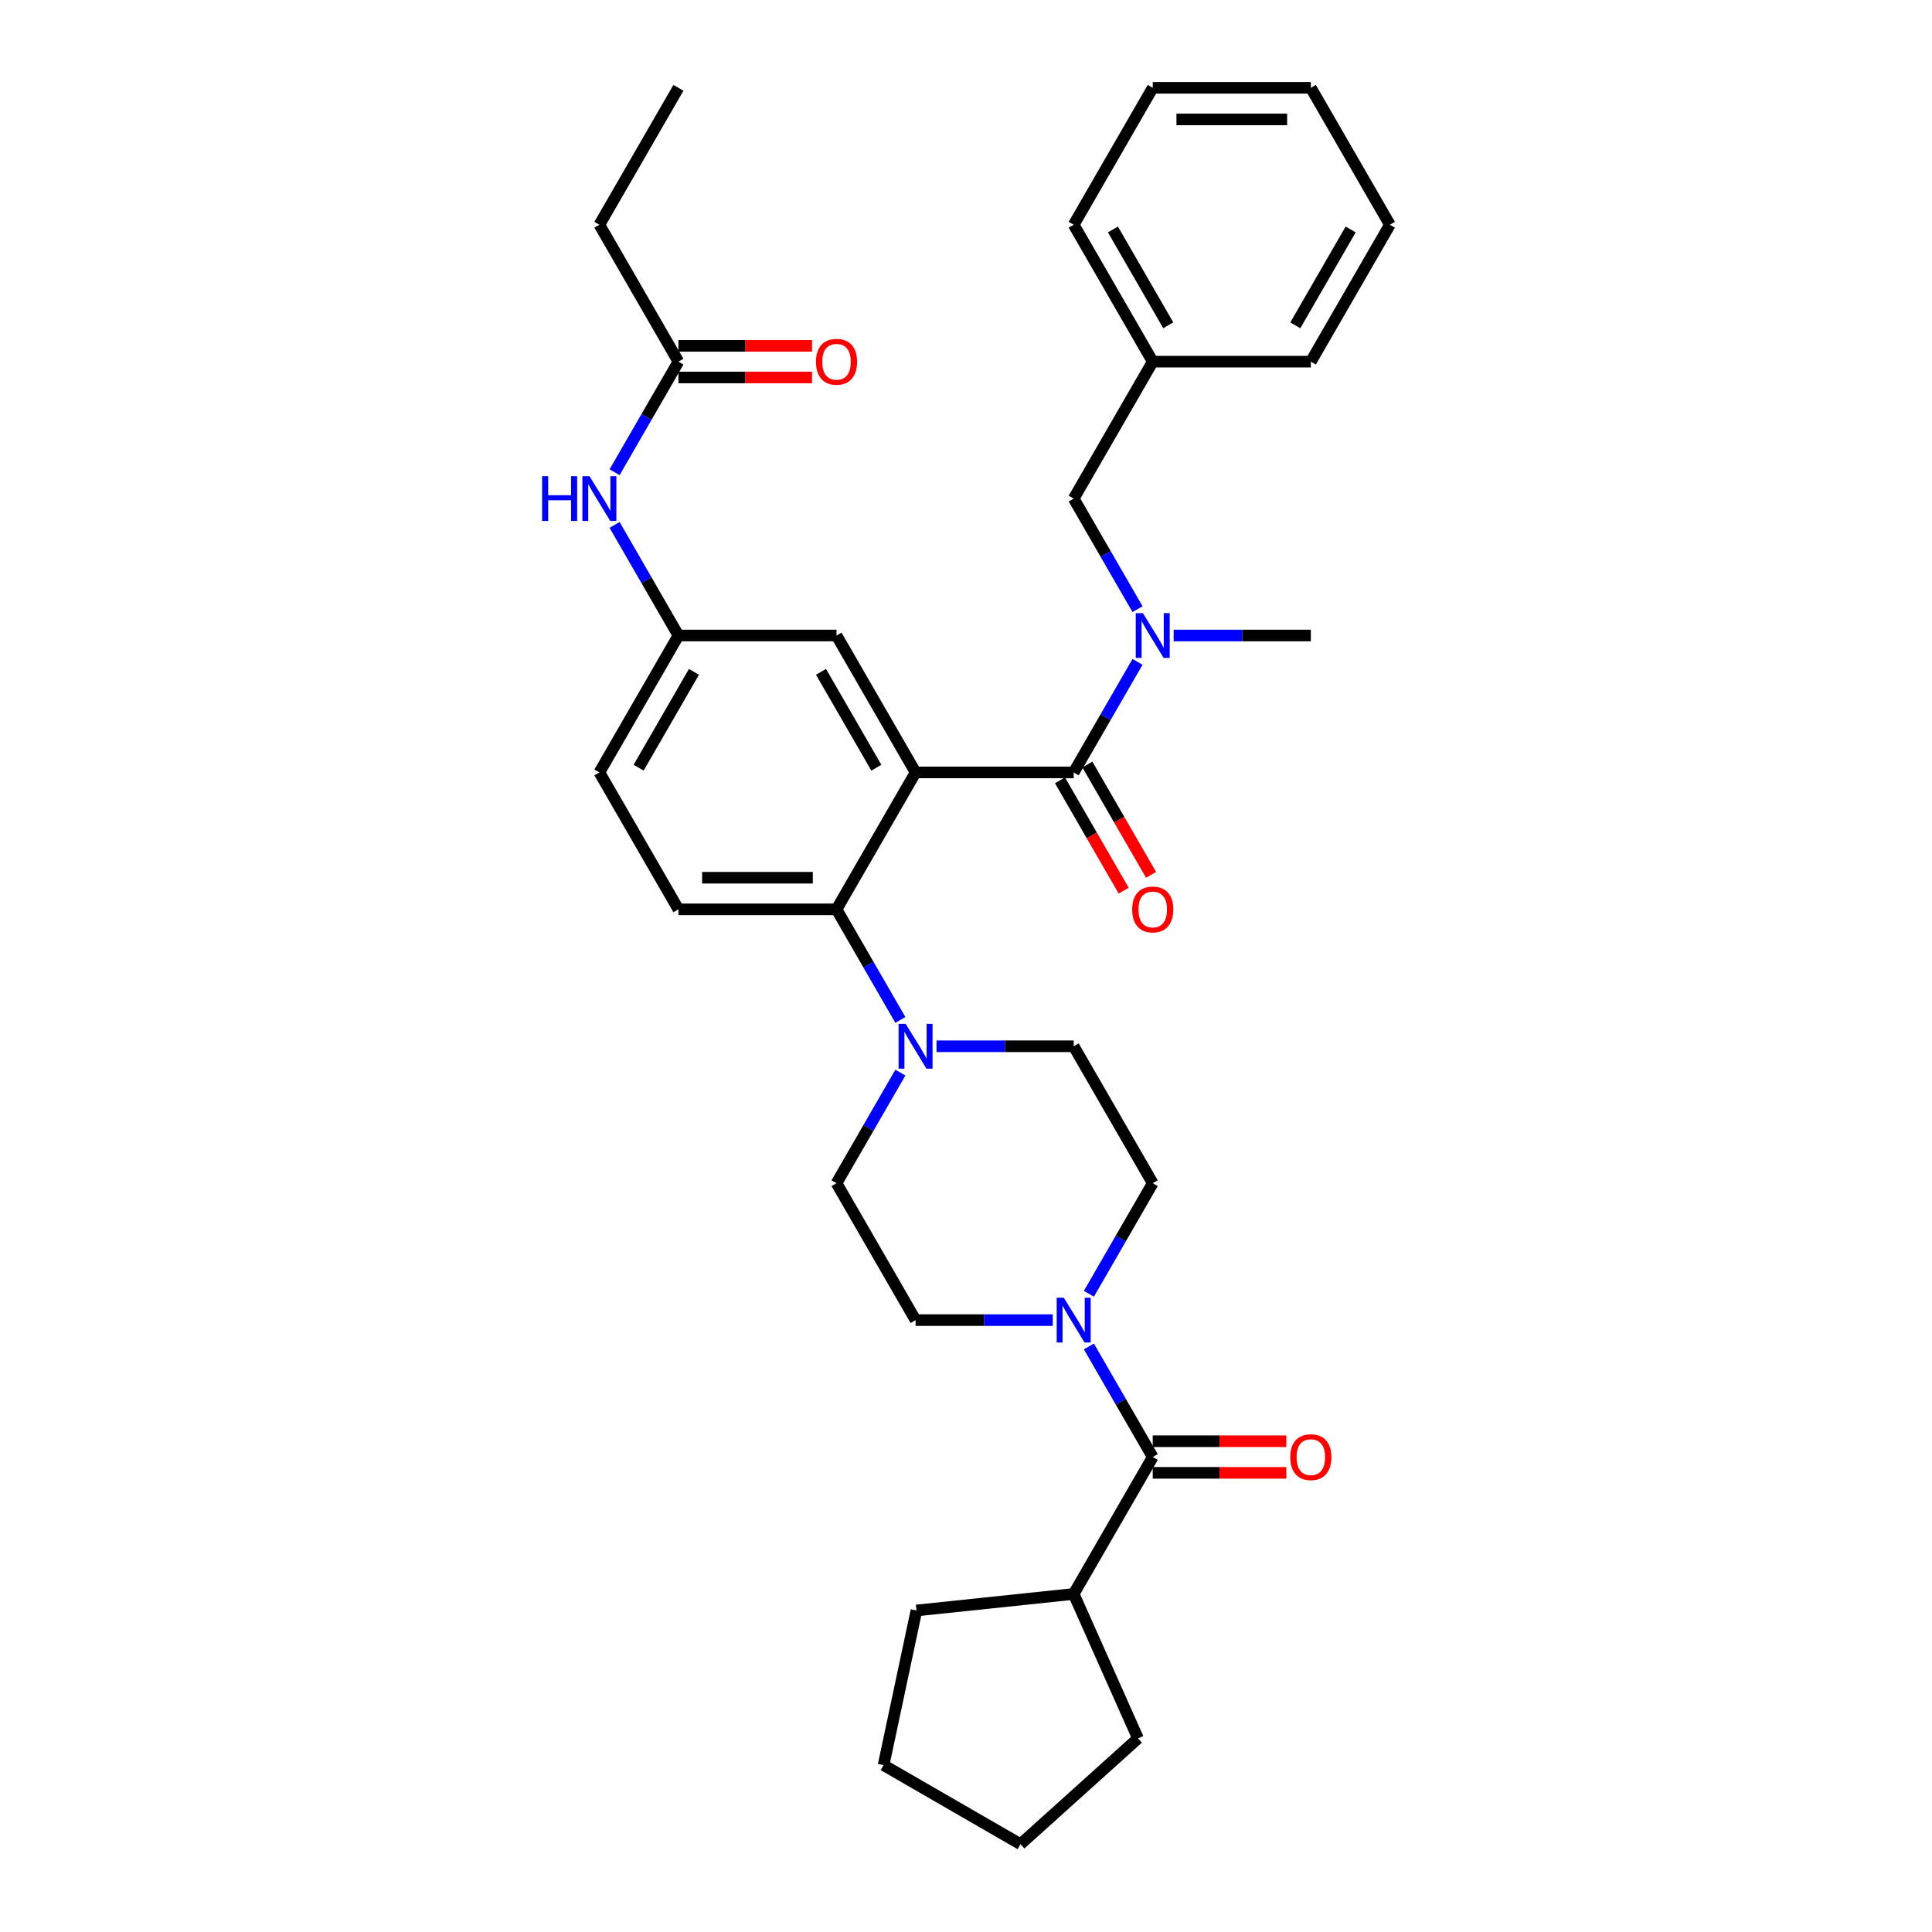 <?xml version='1.0' encoding='iso-8859-1'?>
<svg version='1.1' baseProfile='full'
              xmlns='http://www.w3.org/2000/svg'
                      xmlns:rdkit='http://www.rdkit.org/xml'
                      xmlns:xlink='http://www.w3.org/1999/xlink'
                  xml:space='preserve'
width='1000px' height='1000px' viewBox='0 0 1000 1000'>
<!-- END OF HEADER -->
<rect style='opacity:1.0;fill:#FFFFFF;stroke:none' width='1000' height='1000' x='0' y='0'> </rect>
<path class='bond-0' d='M 420.302,179.012 L 385.727,179.012' style='fill:none;fill-rule:evenodd;stroke:#FF0000;stroke-width:6px;stroke-linecap:butt;stroke-linejoin:miter;stroke-opacity:1' />
<path class='bond-0' d='M 385.727,179.012 L 351.152,179.012' style='fill:none;fill-rule:evenodd;stroke:#000000;stroke-width:6px;stroke-linecap:butt;stroke-linejoin:miter;stroke-opacity:1' />
<path class='bond-0' d='M 420.302,195.379 L 385.727,195.379' style='fill:none;fill-rule:evenodd;stroke:#FF0000;stroke-width:6px;stroke-linecap:butt;stroke-linejoin:miter;stroke-opacity:1' />
<path class='bond-0' d='M 385.727,195.379 L 351.152,195.379' style='fill:none;fill-rule:evenodd;stroke:#000000;stroke-width:6px;stroke-linecap:butt;stroke-linejoin:miter;stroke-opacity:1' />
<path class='bond-1' d='M 351.152,187.195 L 334.629,215.814' style='fill:none;fill-rule:evenodd;stroke:#000000;stroke-width:6px;stroke-linecap:butt;stroke-linejoin:miter;stroke-opacity:1' />
<path class='bond-1' d='M 334.629,215.814 L 318.106,244.432' style='fill:none;fill-rule:evenodd;stroke:#0000FF;stroke-width:6px;stroke-linecap:butt;stroke-linejoin:miter;stroke-opacity:1' />
<path class='bond-2' d='M 351.152,187.195 L 310.235,116.325' style='fill:none;fill-rule:evenodd;stroke:#000000;stroke-width:6px;stroke-linecap:butt;stroke-linejoin:miter;stroke-opacity:1' />
<path class='bond-3' d='M 318.106,271.699 L 334.629,300.318' style='fill:none;fill-rule:evenodd;stroke:#0000FF;stroke-width:6px;stroke-linecap:butt;stroke-linejoin:miter;stroke-opacity:1' />
<path class='bond-3' d='M 334.629,300.318 L 351.152,328.936' style='fill:none;fill-rule:evenodd;stroke:#000000;stroke-width:6px;stroke-linecap:butt;stroke-linejoin:miter;stroke-opacity:1' />
<path class='bond-4' d='M 310.235,116.325 L 351.152,45.455' style='fill:none;fill-rule:evenodd;stroke:#000000;stroke-width:6px;stroke-linecap:butt;stroke-linejoin:miter;stroke-opacity:1' />
<path class='bond-5' d='M 555.737,825.029 L 589.022,899.788' style='fill:none;fill-rule:evenodd;stroke:#000000;stroke-width:6px;stroke-linecap:butt;stroke-linejoin:miter;stroke-opacity:1' />
<path class='bond-6' d='M 555.737,825.029 L 474.351,833.583' style='fill:none;fill-rule:evenodd;stroke:#000000;stroke-width:6px;stroke-linecap:butt;stroke-linejoin:miter;stroke-opacity:1' />
<path class='bond-7' d='M 555.737,825.029 L 596.654,754.158' style='fill:none;fill-rule:evenodd;stroke:#000000;stroke-width:6px;stroke-linecap:butt;stroke-linejoin:miter;stroke-opacity:1' />
<path class='bond-8' d='M 563.609,669.654 L 580.131,641.036' style='fill:none;fill-rule:evenodd;stroke:#0000FF;stroke-width:6px;stroke-linecap:butt;stroke-linejoin:miter;stroke-opacity:1' />
<path class='bond-8' d='M 580.131,641.036 L 596.654,612.418' style='fill:none;fill-rule:evenodd;stroke:#000000;stroke-width:6px;stroke-linecap:butt;stroke-linejoin:miter;stroke-opacity:1' />
<path class='bond-9' d='M 563.609,696.921 L 580.131,725.54' style='fill:none;fill-rule:evenodd;stroke:#0000FF;stroke-width:6px;stroke-linecap:butt;stroke-linejoin:miter;stroke-opacity:1' />
<path class='bond-9' d='M 580.131,725.54 L 596.654,754.158' style='fill:none;fill-rule:evenodd;stroke:#000000;stroke-width:6px;stroke-linecap:butt;stroke-linejoin:miter;stroke-opacity:1' />
<path class='bond-10' d='M 544.902,683.288 L 509.403,683.288' style='fill:none;fill-rule:evenodd;stroke:#0000FF;stroke-width:6px;stroke-linecap:butt;stroke-linejoin:miter;stroke-opacity:1' />
<path class='bond-10' d='M 509.403,683.288 L 473.903,683.288' style='fill:none;fill-rule:evenodd;stroke:#000000;stroke-width:6px;stroke-linecap:butt;stroke-linejoin:miter;stroke-opacity:1' />
<path class='bond-11' d='M 596.654,762.342 L 631.229,762.342' style='fill:none;fill-rule:evenodd;stroke:#000000;stroke-width:6px;stroke-linecap:butt;stroke-linejoin:miter;stroke-opacity:1' />
<path class='bond-11' d='M 631.229,762.342 L 665.804,762.342' style='fill:none;fill-rule:evenodd;stroke:#FF0000;stroke-width:6px;stroke-linecap:butt;stroke-linejoin:miter;stroke-opacity:1' />
<path class='bond-11' d='M 596.654,745.975 L 631.229,745.975' style='fill:none;fill-rule:evenodd;stroke:#000000;stroke-width:6px;stroke-linecap:butt;stroke-linejoin:miter;stroke-opacity:1' />
<path class='bond-11' d='M 631.229,745.975 L 665.804,745.975' style='fill:none;fill-rule:evenodd;stroke:#FF0000;stroke-width:6px;stroke-linecap:butt;stroke-linejoin:miter;stroke-opacity:1' />
<path class='bond-12' d='M 589.022,899.788 L 528.208,954.545' style='fill:none;fill-rule:evenodd;stroke:#000000;stroke-width:6px;stroke-linecap:butt;stroke-linejoin:miter;stroke-opacity:1' />
<path class='bond-13' d='M 474.351,833.583 L 457.337,913.628' style='fill:none;fill-rule:evenodd;stroke:#000000;stroke-width:6px;stroke-linecap:butt;stroke-linejoin:miter;stroke-opacity:1' />
<path class='bond-14' d='M 596.654,612.418 L 555.737,541.547' style='fill:none;fill-rule:evenodd;stroke:#000000;stroke-width:6px;stroke-linecap:butt;stroke-linejoin:miter;stroke-opacity:1' />
<path class='bond-15' d='M 484.738,541.547 L 520.238,541.547' style='fill:none;fill-rule:evenodd;stroke:#0000FF;stroke-width:6px;stroke-linecap:butt;stroke-linejoin:miter;stroke-opacity:1' />
<path class='bond-15' d='M 520.238,541.547 L 555.737,541.547' style='fill:none;fill-rule:evenodd;stroke:#000000;stroke-width:6px;stroke-linecap:butt;stroke-linejoin:miter;stroke-opacity:1' />
<path class='bond-16' d='M 466.032,527.914 L 449.509,499.295' style='fill:none;fill-rule:evenodd;stroke:#0000FF;stroke-width:6px;stroke-linecap:butt;stroke-linejoin:miter;stroke-opacity:1' />
<path class='bond-16' d='M 449.509,499.295 L 432.986,470.677' style='fill:none;fill-rule:evenodd;stroke:#000000;stroke-width:6px;stroke-linecap:butt;stroke-linejoin:miter;stroke-opacity:1' />
<path class='bond-17' d='M 466.032,555.181 L 449.509,583.799' style='fill:none;fill-rule:evenodd;stroke:#0000FF;stroke-width:6px;stroke-linecap:butt;stroke-linejoin:miter;stroke-opacity:1' />
<path class='bond-17' d='M 449.509,583.799 L 432.986,612.418' style='fill:none;fill-rule:evenodd;stroke:#000000;stroke-width:6px;stroke-linecap:butt;stroke-linejoin:miter;stroke-opacity:1' />
<path class='bond-18' d='M 548.65,403.898 L 565.135,432.451' style='fill:none;fill-rule:evenodd;stroke:#000000;stroke-width:6px;stroke-linecap:butt;stroke-linejoin:miter;stroke-opacity:1' />
<path class='bond-18' d='M 565.135,432.451 L 581.62,461.004' style='fill:none;fill-rule:evenodd;stroke:#FF0000;stroke-width:6px;stroke-linecap:butt;stroke-linejoin:miter;stroke-opacity:1' />
<path class='bond-18' d='M 562.824,395.715 L 579.309,424.268' style='fill:none;fill-rule:evenodd;stroke:#000000;stroke-width:6px;stroke-linecap:butt;stroke-linejoin:miter;stroke-opacity:1' />
<path class='bond-18' d='M 579.309,424.268 L 595.794,452.821' style='fill:none;fill-rule:evenodd;stroke:#FF0000;stroke-width:6px;stroke-linecap:butt;stroke-linejoin:miter;stroke-opacity:1' />
<path class='bond-19' d='M 555.737,399.806 L 572.26,371.188' style='fill:none;fill-rule:evenodd;stroke:#000000;stroke-width:6px;stroke-linecap:butt;stroke-linejoin:miter;stroke-opacity:1' />
<path class='bond-19' d='M 572.26,371.188 L 588.783,342.57' style='fill:none;fill-rule:evenodd;stroke:#0000FF;stroke-width:6px;stroke-linecap:butt;stroke-linejoin:miter;stroke-opacity:1' />
<path class='bond-20' d='M 555.737,399.806 L 473.903,399.806' style='fill:none;fill-rule:evenodd;stroke:#000000;stroke-width:6px;stroke-linecap:butt;stroke-linejoin:miter;stroke-opacity:1' />
<path class='bond-21' d='M 588.783,315.302 L 572.26,286.684' style='fill:none;fill-rule:evenodd;stroke:#0000FF;stroke-width:6px;stroke-linecap:butt;stroke-linejoin:miter;stroke-opacity:1' />
<path class='bond-21' d='M 572.26,286.684 L 555.737,258.066' style='fill:none;fill-rule:evenodd;stroke:#000000;stroke-width:6px;stroke-linecap:butt;stroke-linejoin:miter;stroke-opacity:1' />
<path class='bond-22' d='M 607.489,328.936 L 642.989,328.936' style='fill:none;fill-rule:evenodd;stroke:#0000FF;stroke-width:6px;stroke-linecap:butt;stroke-linejoin:miter;stroke-opacity:1' />
<path class='bond-22' d='M 642.989,328.936 L 678.488,328.936' style='fill:none;fill-rule:evenodd;stroke:#000000;stroke-width:6px;stroke-linecap:butt;stroke-linejoin:miter;stroke-opacity:1' />
<path class='bond-23' d='M 719.405,116.325 L 678.488,187.195' style='fill:none;fill-rule:evenodd;stroke:#000000;stroke-width:6px;stroke-linecap:butt;stroke-linejoin:miter;stroke-opacity:1' />
<path class='bond-23' d='M 699.094,118.772 L 670.452,168.381' style='fill:none;fill-rule:evenodd;stroke:#000000;stroke-width:6px;stroke-linecap:butt;stroke-linejoin:miter;stroke-opacity:1' />
<path class='bond-24' d='M 719.405,116.325 L 678.488,45.455' style='fill:none;fill-rule:evenodd;stroke:#000000;stroke-width:6px;stroke-linecap:butt;stroke-linejoin:miter;stroke-opacity:1' />
<path class='bond-25' d='M 678.488,45.455 L 596.654,45.455' style='fill:none;fill-rule:evenodd;stroke:#000000;stroke-width:6px;stroke-linecap:butt;stroke-linejoin:miter;stroke-opacity:1' />
<path class='bond-25' d='M 666.213,61.821 L 608.929,61.821' style='fill:none;fill-rule:evenodd;stroke:#000000;stroke-width:6px;stroke-linecap:butt;stroke-linejoin:miter;stroke-opacity:1' />
<path class='bond-26' d='M 473.903,399.806 L 432.986,328.936' style='fill:none;fill-rule:evenodd;stroke:#000000;stroke-width:6px;stroke-linecap:butt;stroke-linejoin:miter;stroke-opacity:1' />
<path class='bond-26' d='M 453.591,397.359 L 424.95,347.75' style='fill:none;fill-rule:evenodd;stroke:#000000;stroke-width:6px;stroke-linecap:butt;stroke-linejoin:miter;stroke-opacity:1' />
<path class='bond-27' d='M 473.903,399.806 L 432.986,470.677' style='fill:none;fill-rule:evenodd;stroke:#000000;stroke-width:6px;stroke-linecap:butt;stroke-linejoin:miter;stroke-opacity:1' />
<path class='bond-28' d='M 432.986,328.936 L 351.152,328.936' style='fill:none;fill-rule:evenodd;stroke:#000000;stroke-width:6px;stroke-linecap:butt;stroke-linejoin:miter;stroke-opacity:1' />
<path class='bond-29' d='M 432.986,470.677 L 351.152,470.677' style='fill:none;fill-rule:evenodd;stroke:#000000;stroke-width:6px;stroke-linecap:butt;stroke-linejoin:miter;stroke-opacity:1' />
<path class='bond-29' d='M 420.711,454.31 L 363.427,454.31' style='fill:none;fill-rule:evenodd;stroke:#000000;stroke-width:6px;stroke-linecap:butt;stroke-linejoin:miter;stroke-opacity:1' />
<path class='bond-30' d='M 351.152,328.936 L 310.235,399.806' style='fill:none;fill-rule:evenodd;stroke:#000000;stroke-width:6px;stroke-linecap:butt;stroke-linejoin:miter;stroke-opacity:1' />
<path class='bond-30' d='M 359.189,347.75 L 330.547,397.359' style='fill:none;fill-rule:evenodd;stroke:#000000;stroke-width:6px;stroke-linecap:butt;stroke-linejoin:miter;stroke-opacity:1' />
<path class='bond-31' d='M 351.152,470.677 L 310.235,399.806' style='fill:none;fill-rule:evenodd;stroke:#000000;stroke-width:6px;stroke-linecap:butt;stroke-linejoin:miter;stroke-opacity:1' />
<path class='bond-32' d='M 596.654,45.455 L 555.737,116.325' style='fill:none;fill-rule:evenodd;stroke:#000000;stroke-width:6px;stroke-linecap:butt;stroke-linejoin:miter;stroke-opacity:1' />
<path class='bond-33' d='M 555.737,116.325 L 596.654,187.195' style='fill:none;fill-rule:evenodd;stroke:#000000;stroke-width:6px;stroke-linecap:butt;stroke-linejoin:miter;stroke-opacity:1' />
<path class='bond-33' d='M 576.049,118.772 L 604.691,168.381' style='fill:none;fill-rule:evenodd;stroke:#000000;stroke-width:6px;stroke-linecap:butt;stroke-linejoin:miter;stroke-opacity:1' />
<path class='bond-34' d='M 596.654,187.195 L 678.488,187.195' style='fill:none;fill-rule:evenodd;stroke:#000000;stroke-width:6px;stroke-linecap:butt;stroke-linejoin:miter;stroke-opacity:1' />
<path class='bond-35' d='M 596.654,187.195 L 555.737,258.066' style='fill:none;fill-rule:evenodd;stroke:#000000;stroke-width:6px;stroke-linecap:butt;stroke-linejoin:miter;stroke-opacity:1' />
<path class='bond-36' d='M 432.986,612.418 L 473.903,683.288' style='fill:none;fill-rule:evenodd;stroke:#000000;stroke-width:6px;stroke-linecap:butt;stroke-linejoin:miter;stroke-opacity:1' />
<path class='bond-37' d='M 457.337,913.628 L 528.208,954.545' style='fill:none;fill-rule:evenodd;stroke:#000000;stroke-width:6px;stroke-linecap:butt;stroke-linejoin:miter;stroke-opacity:1' />
<path  class='atom-0' d='M 422.348 187.261
Q 422.348 181.696, 425.097 178.586
Q 427.847 175.477, 432.986 175.477
Q 438.125 175.477, 440.875 178.586
Q 443.625 181.696, 443.625 187.261
Q 443.625 192.891, 440.842 196.099
Q 438.06 199.274, 432.986 199.274
Q 427.88 199.274, 425.097 196.099
Q 422.348 192.924, 422.348 187.261
M 432.986 196.655
Q 436.521 196.655, 438.42 194.298
Q 440.351 191.909, 440.351 187.261
Q 440.351 182.711, 438.42 180.419
Q 436.521 178.095, 432.986 178.095
Q 429.451 178.095, 427.52 180.387
Q 425.621 182.678, 425.621 187.261
Q 425.621 191.942, 427.52 194.298
Q 429.451 196.655, 432.986 196.655
' fill='#FF0000'/>
<path  class='atom-2' d='M 280.595 246.478
L 283.737 246.478
L 283.737 256.331
L 295.587 256.331
L 295.587 246.478
L 298.729 246.478
L 298.729 269.653
L 295.587 269.653
L 295.587 258.949
L 283.737 258.949
L 283.737 269.653
L 280.595 269.653
L 280.595 246.478
' fill='#0000FF'/>
<path  class='atom-2' d='M 305.112 246.478
L 312.706 258.753
Q 313.459 259.964, 314.67 262.157
Q 315.882 264.351, 315.947 264.481
L 315.947 246.478
L 319.024 246.478
L 319.024 269.653
L 315.849 269.653
L 307.698 256.233
Q 306.749 254.661, 305.734 252.861
Q 304.752 251.061, 304.458 250.504
L 304.458 269.653
L 301.446 269.653
L 301.446 246.478
L 305.112 246.478
' fill='#0000FF'/>
<path  class='atom-6' d='M 550.614 671.7
L 558.209 683.975
Q 558.961 685.186, 560.173 687.38
Q 561.384 689.573, 561.449 689.704
L 561.449 671.7
L 564.526 671.7
L 564.526 694.876
L 561.351 694.876
L 553.2 681.455
Q 552.251 679.884, 551.236 678.083
Q 550.254 676.283, 549.96 675.726
L 549.96 694.876
L 546.948 694.876
L 546.948 671.7
L 550.614 671.7
' fill='#0000FF'/>
<path  class='atom-8' d='M 667.85 754.224
Q 667.85 748.659, 670.599 745.549
Q 673.349 742.44, 678.488 742.44
Q 683.627 742.44, 686.377 745.549
Q 689.127 748.659, 689.127 754.224
Q 689.127 759.854, 686.344 763.062
Q 683.562 766.237, 678.488 766.237
Q 673.382 766.237, 670.599 763.062
Q 667.85 759.887, 667.85 754.224
M 678.488 763.618
Q 682.023 763.618, 683.922 761.261
Q 685.853 758.872, 685.853 754.224
Q 685.853 749.674, 683.922 747.382
Q 682.023 745.058, 678.488 745.058
Q 674.953 745.058, 673.022 747.35
Q 671.123 749.641, 671.123 754.224
Q 671.123 758.905, 673.022 761.261
Q 674.953 763.618, 678.488 763.618
' fill='#FF0000'/>
<path  class='atom-12' d='M 468.78 529.959
L 476.375 542.235
Q 477.127 543.446, 478.339 545.639
Q 479.55 547.832, 479.615 547.963
L 479.615 529.959
L 482.692 529.959
L 482.692 553.135
L 479.517 553.135
L 471.366 539.714
Q 470.417 538.143, 469.402 536.343
Q 468.42 534.542, 468.126 533.986
L 468.126 553.135
L 465.114 553.135
L 465.114 529.959
L 468.78 529.959
' fill='#0000FF'/>
<path  class='atom-15' d='M 586.016 470.742
Q 586.016 465.178, 588.765 462.068
Q 591.515 458.958, 596.654 458.958
Q 601.793 458.958, 604.543 462.068
Q 607.293 465.178, 607.293 470.742
Q 607.293 476.372, 604.51 479.58
Q 601.728 482.755, 596.654 482.755
Q 591.548 482.755, 588.765 479.58
Q 586.016 476.405, 586.016 470.742
M 596.654 480.137
Q 600.189 480.137, 602.088 477.78
Q 604.019 475.39, 604.019 470.742
Q 604.019 466.192, 602.088 463.901
Q 600.189 461.577, 596.654 461.577
Q 593.119 461.577, 591.188 463.868
Q 589.289 466.16, 589.289 470.742
Q 589.289 475.423, 591.188 477.78
Q 593.119 480.137, 596.654 480.137
' fill='#FF0000'/>
<path  class='atom-16' d='M 591.531 317.348
L 599.126 329.623
Q 599.878 330.835, 601.09 333.028
Q 602.301 335.221, 602.366 335.352
L 602.366 317.348
L 605.443 317.348
L 605.443 340.524
L 602.268 340.524
L 594.117 327.103
Q 593.168 325.532, 592.153 323.731
Q 591.171 321.931, 590.877 321.375
L 590.877 340.524
L 587.865 340.524
L 587.865 317.348
L 591.531 317.348
' fill='#0000FF'/>
</svg>
